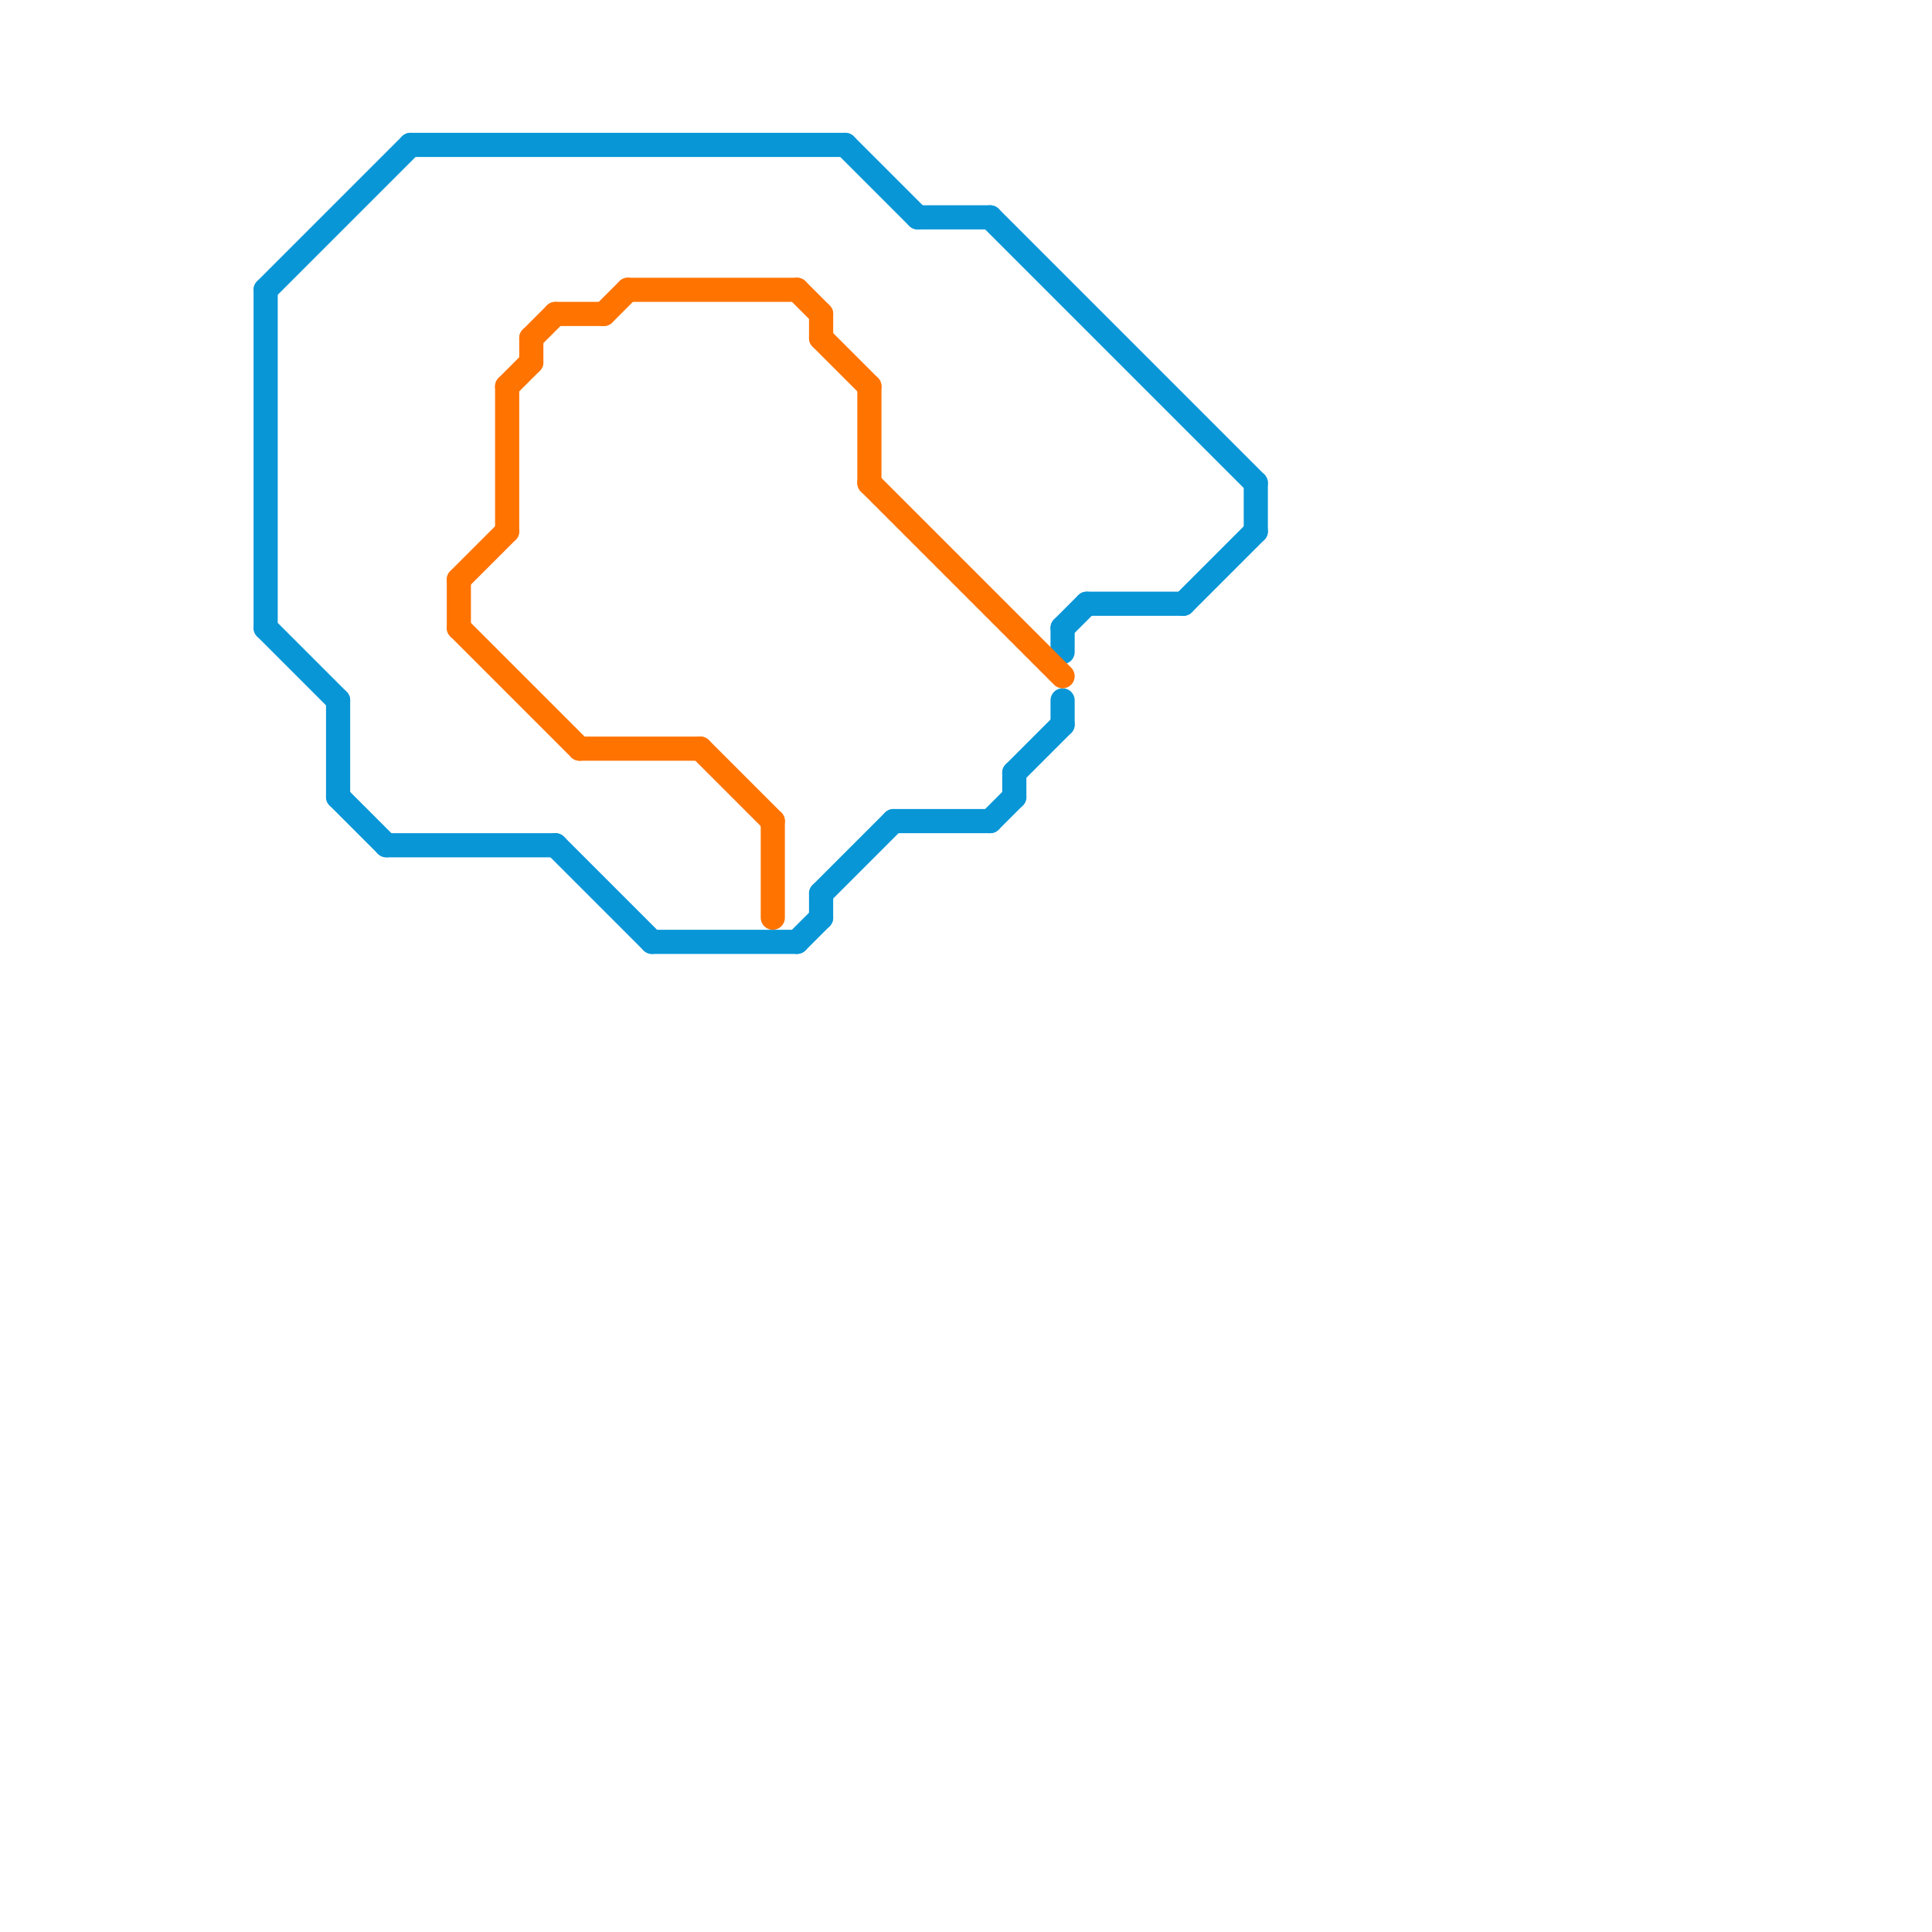 
<svg version="1.1" xmlns="http://www.w3.org/2000/svg" viewBox="0 0 80 80">
<style>text { font: 1px Helvetica; font-weight: 600; white-space: pre; dominant-baseline: central; } line { stroke-width: 1; fill: none; stroke-linecap: round; stroke-linejoin: round; } .c0 { stroke: #0896d7 } .c1 { stroke: #ff7300 } .w1 { stroke-width: 1; }</style><style>.lxco { stroke: #000; stroke-width: 0.525; fill: #fff; stroke-linecap: square; } .lxci { stroke: #fff; stroke-width: 0.25; fill: #fff; stroke-linecap: square; } </style><defs><g id="wm-xf"><circle r="1.2" fill="#000"/><circle r="0.9" fill="#fff"/><circle r="0.6" fill="#000"/><circle r="0.3" fill="#fff"/></g><g id="wm"><circle r="0.6" fill="#000"/><circle r="0.3" fill="#fff"/></g><g id="l"><circle r="0.45" fill="#fff" stroke="#000" stroke-width="0.2"/></g></defs><line class="c0 " x1="11" y1="26" x2="14" y2="29"/><line class="c0 " x1="44" y1="26" x2="45" y2="25"/><line class="c0 " x1="41" y1="9" x2="52" y2="20"/><line class="c0 " x1="23" y1="35" x2="27" y2="39"/><line class="c0 " x1="33" y1="39" x2="34" y2="38"/><line class="c0 " x1="41" y1="34" x2="42" y2="33"/><line class="c0 " x1="45" y1="25" x2="49" y2="25"/><line class="c0 " x1="27" y1="39" x2="33" y2="39"/><line class="c0 " x1="14" y1="29" x2="14" y2="33"/><line class="c0 " x1="11" y1="12" x2="17" y2="6"/><line class="c0 " x1="37" y1="34" x2="41" y2="34"/><line class="c0 " x1="35" y1="6" x2="38" y2="9"/><line class="c0 " x1="52" y1="20" x2="52" y2="22"/><line class="c0 " x1="11" y1="12" x2="11" y2="26"/><line class="c0 " x1="34" y1="37" x2="34" y2="38"/><line class="c0 " x1="44" y1="29" x2="44" y2="30"/><line class="c0 " x1="42" y1="32" x2="42" y2="33"/><line class="c0 " x1="34" y1="37" x2="37" y2="34"/><line class="c0 " x1="38" y1="9" x2="41" y2="9"/><line class="c0 " x1="49" y1="25" x2="52" y2="22"/><line class="c0 " x1="16" y1="35" x2="23" y2="35"/><line class="c0 " x1="17" y1="6" x2="35" y2="6"/><line class="c0 " x1="44" y1="26" x2="44" y2="27"/><line class="c0 " x1="14" y1="33" x2="16" y2="35"/><line class="c0 " x1="42" y1="32" x2="44" y2="30"/><line class="c1 " x1="21" y1="16" x2="22" y2="15"/><line class="c1 " x1="19" y1="24" x2="19" y2="26"/><line class="c1 " x1="26" y1="12" x2="33" y2="12"/><line class="c1 " x1="36" y1="16" x2="36" y2="20"/><line class="c1 " x1="34" y1="13" x2="34" y2="14"/><line class="c1 " x1="33" y1="12" x2="34" y2="13"/><line class="c1 " x1="29" y1="31" x2="32" y2="34"/><line class="c1 " x1="34" y1="14" x2="36" y2="16"/><line class="c1 " x1="36" y1="20" x2="44" y2="28"/><line class="c1 " x1="22" y1="14" x2="23" y2="13"/><line class="c1 " x1="19" y1="24" x2="21" y2="22"/><line class="c1 " x1="24" y1="31" x2="29" y2="31"/><line class="c1 " x1="19" y1="26" x2="24" y2="31"/><line class="c1 " x1="32" y1="34" x2="32" y2="38"/><line class="c1 " x1="21" y1="16" x2="21" y2="22"/><line class="c1 " x1="25" y1="13" x2="26" y2="12"/><line class="c1 " x1="22" y1="14" x2="22" y2="15"/><line class="c1 " x1="23" y1="13" x2="25" y2="13"/>
</svg>
